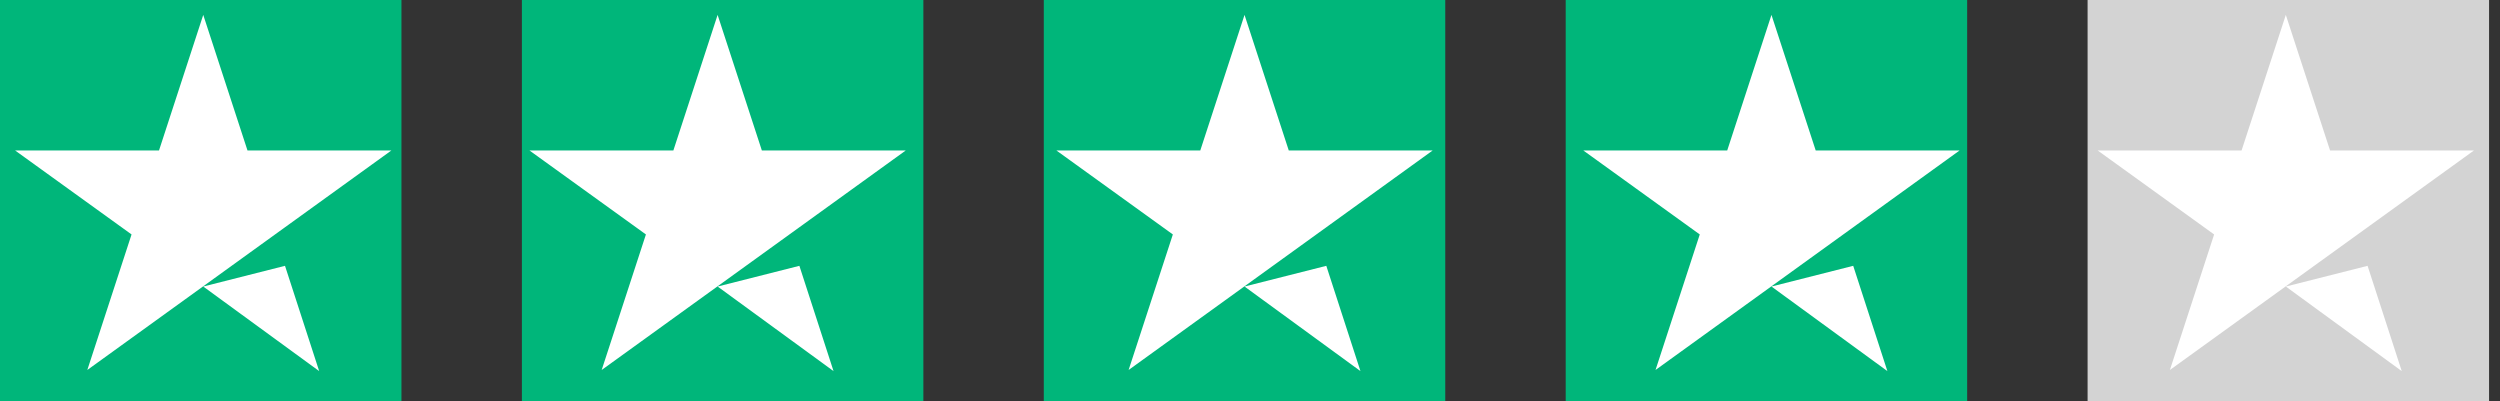 <svg width="137" height="22" viewBox="0 0 137 22" fill="none" xmlns="http://www.w3.org/2000/svg">
<rect x="0" y="0" width="137" height="22" fill="#333333" stroke="none"/>
<rect width="22" height="22" fill="#00B67A"/>
<path d="M11.138 15.702L15.618 14.567L17.491 20.337L11.138 15.702ZM21.45 8.244H13.562L11.138 0.816L8.714 8.244H0.825L7.209 12.848L4.785 20.275L21.45 8.244V8.244Z" fill="white"/>
<rect width="22" height="22" transform="translate(28.6)" fill="#00B67A"/>
<path d="M39.325 15.702L43.806 14.567L45.678 20.337L39.325 15.702ZM49.637 8.244H41.749L39.325 0.816L36.901 8.244H29.012L35.396 12.848L32.972 20.275L49.637 8.244V8.244Z" fill="white"/>
<g clip-path="url(#clip0_3900_395)">
<rect width="22" height="22" transform="translate(57.2)" fill="#00B67A"/>
<path d="M68.2 15.702L72.681 14.567L74.553 20.337L68.2 15.702ZM78.513 8.244H70.624L68.2 0.816L65.776 8.244H57.888L64.272 12.848L61.848 20.275L78.513 8.244V8.244Z" fill="white"/>
</g>
<g clip-path="url(#clip1_3900_395)">
<rect width="22" height="22" transform="translate(85.8)" fill="#00B67A"/>
<path d="M97.076 15.702L101.556 14.567L103.429 20.337L97.076 15.702ZM107.388 8.244H99.5L97.076 0.816L94.652 8.244H86.763L93.147 12.848L90.723 20.275L107.388 8.244V8.244Z" fill="white"/>
</g>
<g clip-path="url(#clip2_3900_395)">
<rect width="22" height="22" transform="translate(114.4)" fill="#D3D3D3"/>
<path d="M125.263 15.702L129.743 14.567L131.616 20.337L125.263 15.702ZM135.575 8.244H127.687L125.263 0.816L122.839 8.244H114.95L121.334 12.848L118.91 20.275L135.575 8.244V8.244Z" fill="white"/>
</g>
<defs>
<clipPath id="clip0_3900_395">
<rect width="22" height="22" fill="white" transform="translate(57.2)"/>
</clipPath>
<clipPath id="clip1_3900_395">
<rect width="22" height="22" fill="white" transform="translate(85.8)"/>
</clipPath>
<clipPath id="clip2_3900_395">
<rect width="22" height="22" fill="white" transform="translate(114.4)"/>
</clipPath>
</defs>
</svg>
